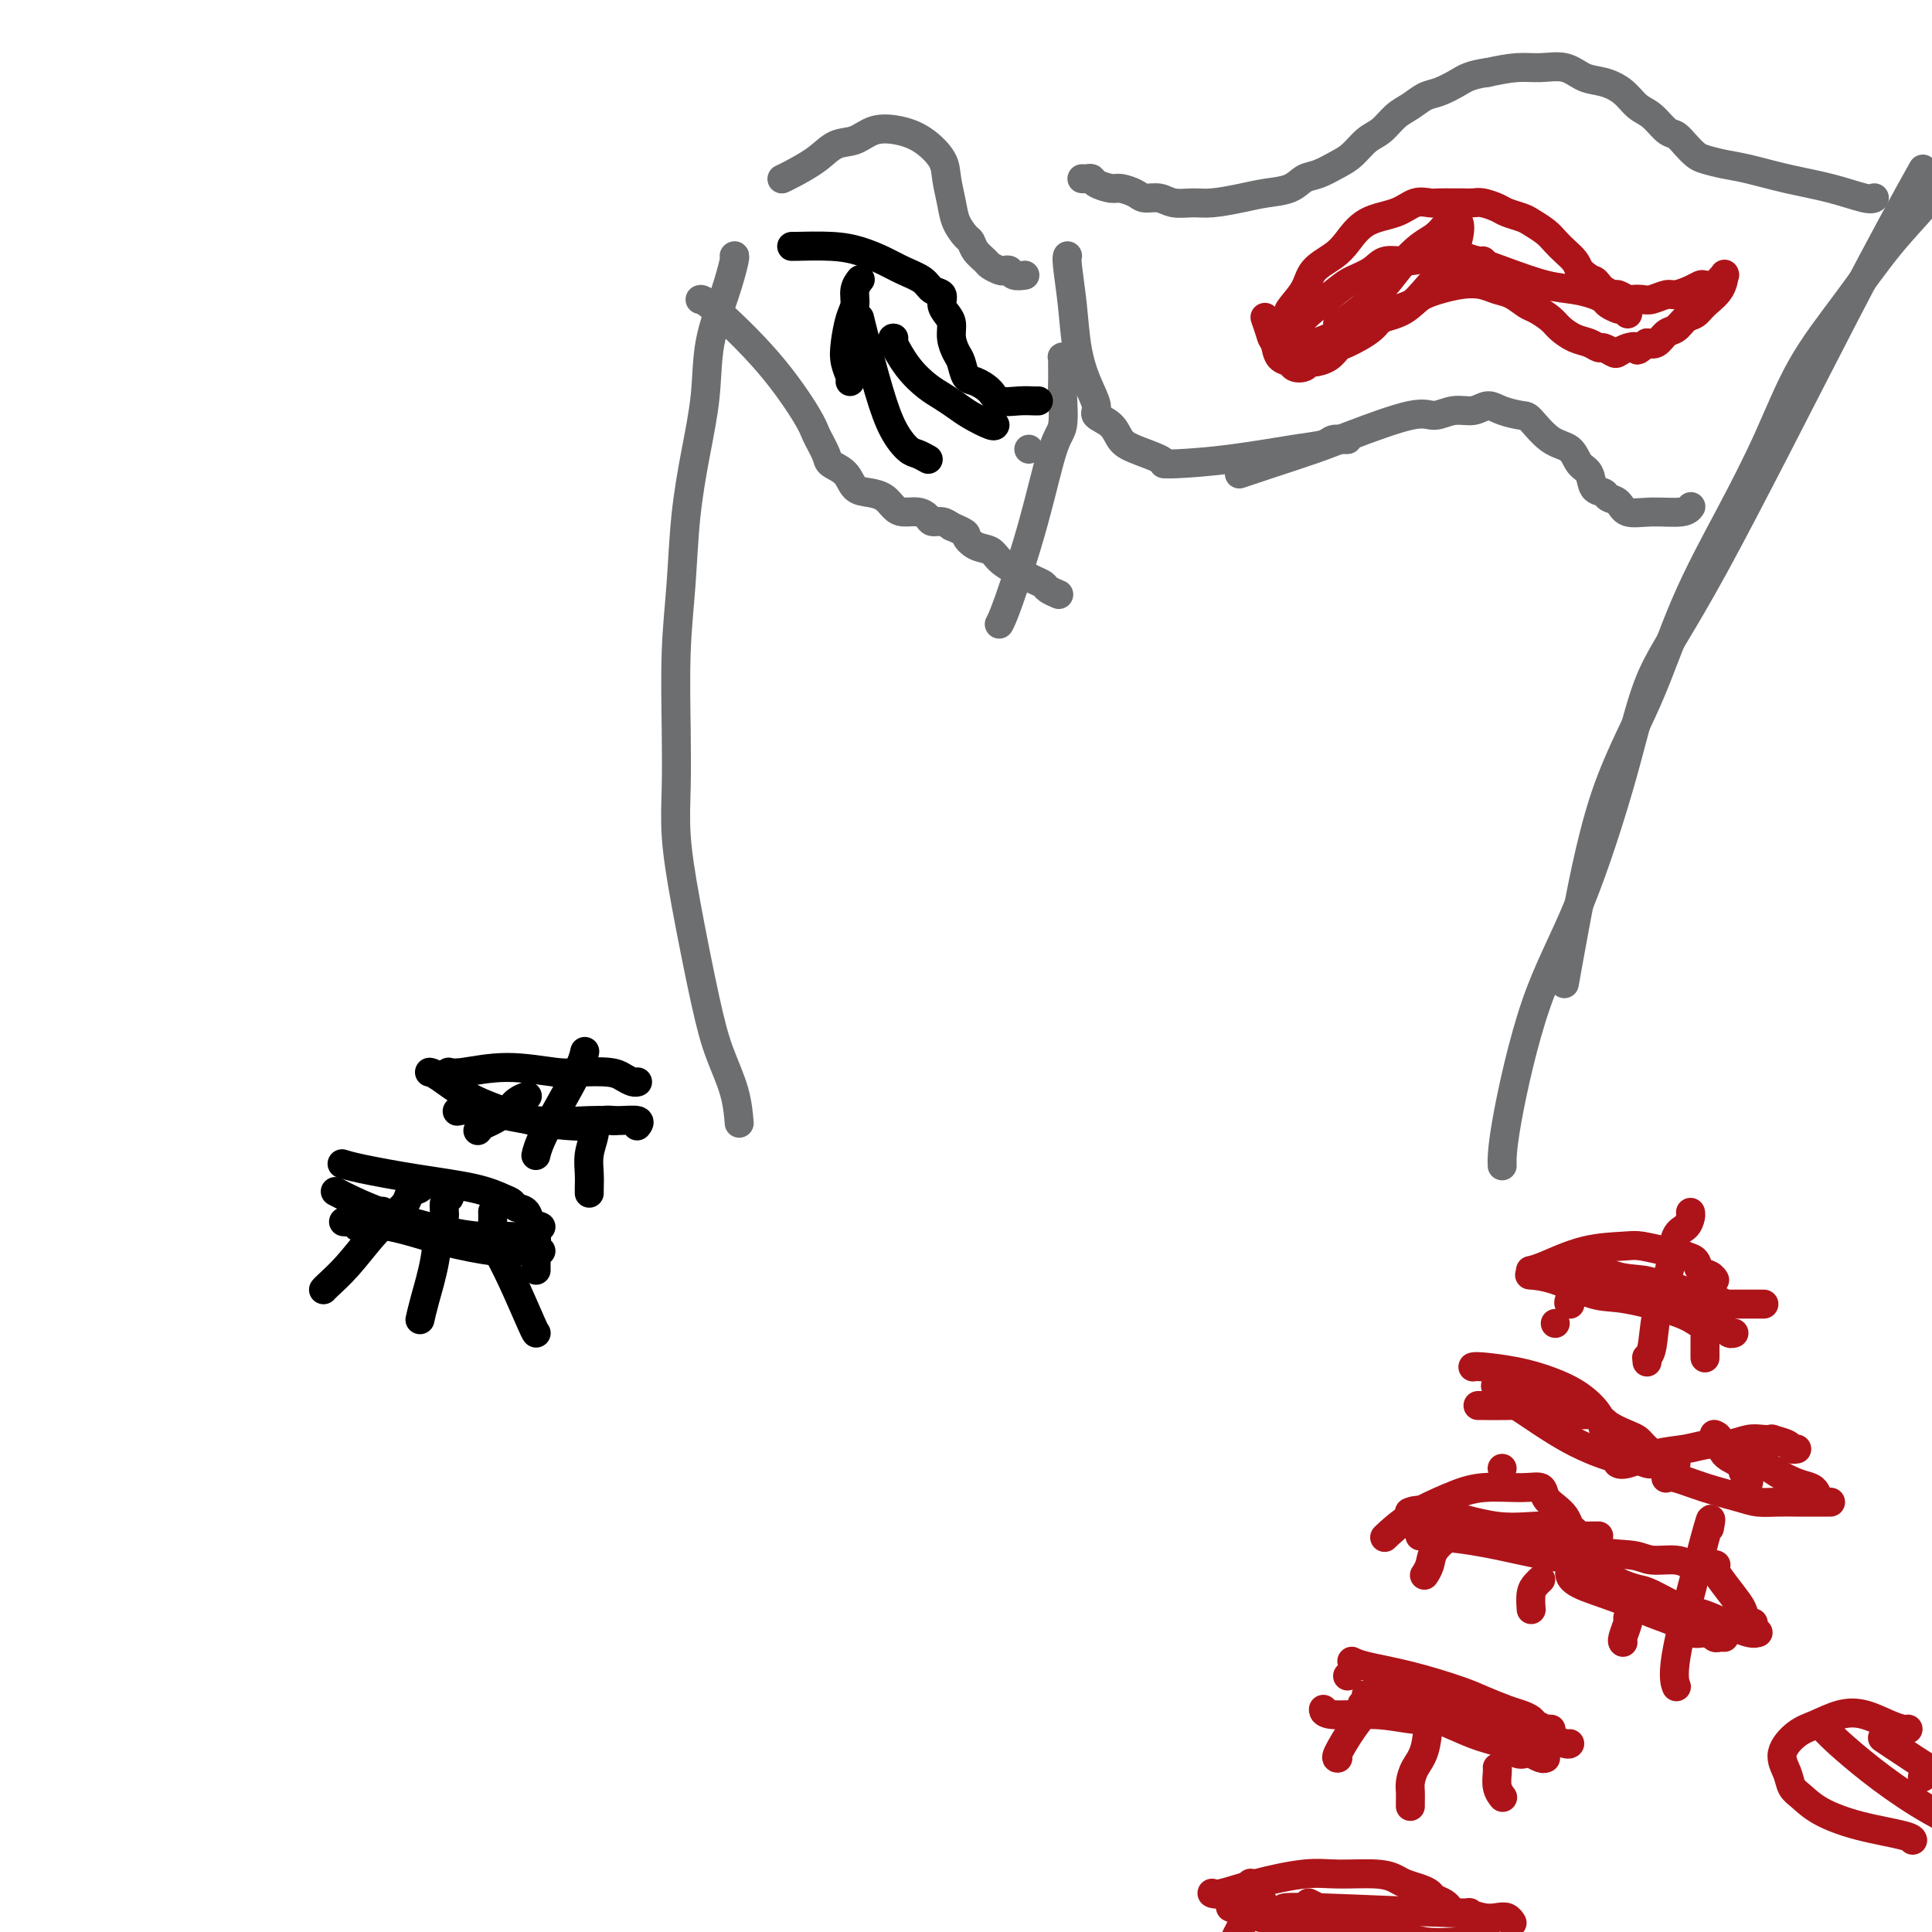 <svg viewBox='0 0 400 400' version='1.1' xmlns='http://www.w3.org/2000/svg' xmlns:xlink='http://www.w3.org/1999/xlink'><g fill='none' stroke='#AD1419' stroke-width='6' stroke-linecap='round' stroke-linejoin='round'><path d='M317,263c0.000,-0.000 0.000,-0.000 0,0c-0.000,0.000 -0.002,0.000 0,0c0.002,-0.000 0.006,-0.001 0,0c-0.006,0.001 -0.021,0.004 0,0c0.021,-0.004 0.078,-0.015 0,0c-0.078,0.015 -0.291,0.055 0,0c0.291,-0.055 1.086,-0.207 3,-1c1.914,-0.793 4.946,-2.227 8,-3c3.054,-0.773 6.130,-0.883 8,-1c1.870,-0.117 2.532,-0.240 4,0c1.468,0.240 3.740,0.842 5,1c1.260,0.158 1.507,-0.127 2,0c0.493,0.127 1.232,0.665 2,1c0.768,0.335 1.565,0.468 2,1c0.435,0.532 0.508,1.462 1,2c0.492,0.538 1.402,0.683 2,1c0.598,0.317 0.885,0.805 1,1c0.115,0.195 0.057,0.098 0,0'/><path d='M317,264c-0.026,-0.002 -0.051,-0.004 0,0c0.051,0.004 0.180,0.013 0,0c-0.180,-0.013 -0.669,-0.047 0,0c0.669,0.047 2.496,0.174 5,1c2.504,0.826 5.687,2.350 8,3c2.313,0.650 3.757,0.427 7,1c3.243,0.573 8.283,1.942 11,3c2.717,1.058 3.109,1.804 4,2c0.891,0.196 2.281,-0.158 3,0c0.719,0.158 0.767,0.827 1,1c0.233,0.173 0.650,-0.149 1,0c0.350,0.149 0.633,0.771 1,1c0.367,0.229 0.819,0.065 1,0c0.181,-0.065 0.090,-0.033 0,0'/><path d='M327,261c0.002,0.006 0.004,0.012 0,0c-0.004,-0.012 -0.014,-0.043 0,0c0.014,0.043 0.050,0.158 0,0c-0.050,-0.158 -0.188,-0.591 1,0c1.188,0.591 3.700,2.205 6,3c2.300,0.795 4.387,0.772 6,1c1.613,0.228 2.751,0.706 4,1c1.249,0.294 2.608,0.405 4,1c1.392,0.595 2.818,1.676 4,2c1.182,0.324 2.121,-0.109 3,0c0.879,0.109 1.698,0.760 2,1c0.302,0.240 0.086,0.069 0,0c-0.086,-0.069 -0.043,-0.034 0,0'/><path d='M357,270c-0.005,0.000 -0.010,0.000 0,0c0.010,0.000 0.034,0.000 0,0c-0.034,0.000 -0.127,0.000 0,0c0.127,0.000 0.472,0.000 1,0c0.528,-0.000 1.238,0.000 2,0c0.762,0.000 1.577,0.000 2,0c0.423,0.000 0.454,0.000 1,0c0.546,0.000 1.609,0.000 2,0c0.391,0.000 0.112,0.000 0,0c-0.112,0.000 -0.056,0.000 0,0'/><path d='M305,283c-0.004,0.001 -0.009,0.003 0,0c0.009,-0.003 0.030,-0.009 0,0c-0.030,0.009 -0.112,0.035 0,0c0.112,-0.035 0.419,-0.130 2,0c1.581,0.130 4.437,0.485 7,1c2.563,0.515 4.834,1.189 7,2c2.166,0.811 4.226,1.760 6,3c1.774,1.240 3.260,2.770 4,4c0.740,1.230 0.734,2.158 1,3c0.266,0.842 0.803,1.597 1,2c0.197,0.403 0.053,0.455 0,1c-0.053,0.545 -0.015,1.584 0,2c0.015,0.416 0.008,0.208 0,0'/><path d='M310,289c-0.014,-0.003 -0.028,-0.007 0,0c0.028,0.007 0.098,0.024 0,0c-0.098,-0.024 -0.365,-0.088 0,0c0.365,0.088 1.362,0.329 4,2c2.638,1.671 6.919,4.774 11,7c4.081,2.226 7.963,3.577 10,4c2.037,0.423 2.230,-0.083 3,0c0.770,0.083 2.118,0.754 3,1c0.882,0.246 1.298,0.066 2,0c0.702,-0.066 1.691,-0.018 2,0c0.309,0.018 -0.061,0.005 0,0c0.061,-0.005 0.555,-0.001 1,0c0.445,0.001 0.841,0.000 1,0c0.159,-0.000 0.079,-0.000 0,0'/><path d='M287,318c-0.026,0.025 -0.052,0.050 0,0c0.052,-0.050 0.184,-0.175 0,0c-0.184,0.175 -0.682,0.650 0,0c0.682,-0.650 2.543,-2.424 5,-4c2.457,-1.576 5.508,-2.952 8,-4c2.492,-1.048 4.425,-1.767 7,-2c2.575,-0.233 5.793,0.020 8,0c2.207,-0.020 3.403,-0.314 4,0c0.597,0.314 0.593,1.236 1,2c0.407,0.764 1.223,1.371 2,2c0.777,0.629 1.515,1.279 2,2c0.485,0.721 0.718,1.513 1,2c0.282,0.487 0.614,0.670 1,1c0.386,0.330 0.824,0.809 1,1c0.176,0.191 0.088,0.096 0,0'/><path d='M294,318c-0.000,0.000 -0.000,0.000 0,0c0.000,-0.000 0.001,-0.001 0,0c-0.001,0.001 -0.004,0.002 0,0c0.004,-0.002 0.013,-0.008 0,0c-0.013,0.008 -0.049,0.030 0,0c0.049,-0.030 0.184,-0.110 2,0c1.816,0.110 5.313,0.412 9,1c3.687,0.588 7.565,1.463 10,2c2.435,0.537 3.426,0.736 5,1c1.574,0.264 3.732,0.593 5,1c1.268,0.407 1.646,0.894 2,1c0.354,0.106 0.682,-0.167 1,0c0.318,0.167 0.624,0.776 1,1c0.376,0.224 0.822,0.064 1,0c0.178,-0.064 0.089,-0.032 0,0'/><path d='M292,313c0.005,-0.002 0.009,-0.004 0,0c-0.009,0.004 -0.033,0.013 0,0c0.033,-0.013 0.122,-0.048 0,0c-0.122,0.048 -0.454,0.178 0,0c0.454,-0.178 1.694,-0.664 5,0c3.306,0.664 8.678,2.479 13,3c4.322,0.521 7.596,-0.253 10,0c2.404,0.253 3.940,1.532 5,2c1.060,0.468 1.643,0.125 2,0c0.357,-0.125 0.487,-0.034 1,0c0.513,0.034 1.407,0.009 2,0c0.593,-0.009 0.884,-0.003 1,0c0.116,0.003 0.058,0.001 0,0'/><path d='M311,304c0.000,0.000 0.000,0.000 0,0c0.000,0.000 0.000,0.000 0,0c0.000,0.000 0.000,0.000 0,0'/><path d='M280,344c-0.001,-0.000 -0.001,-0.001 0,0c0.001,0.001 0.005,0.003 0,0c-0.005,-0.003 -0.019,-0.010 0,0c0.019,0.010 0.070,0.037 0,0c-0.070,-0.037 -0.260,-0.137 0,0c0.260,0.137 0.972,0.513 3,1c2.028,0.487 5.372,1.086 9,2c3.628,0.914 7.539,2.143 10,3c2.461,0.857 3.470,1.343 5,2c1.530,0.657 3.581,1.486 5,2c1.419,0.514 2.208,0.712 3,1c0.792,0.288 1.589,0.666 2,1c0.411,0.334 0.436,0.626 1,1c0.564,0.374 1.667,0.832 2,1c0.333,0.168 -0.103,0.045 0,0c0.103,-0.045 0.744,-0.013 1,0c0.256,0.013 0.128,0.006 0,0'/><path d='M279,347c0.000,0.000 0.000,0.000 0,0c0.000,0.000 0.000,0.000 0,0c0.000,0.000 0.000,0.000 0,0c0.000,0.000 0.000,0.000 0,0'/><path d='M274,354c0.000,0.002 0.000,0.005 0,0c-0.000,-0.005 -0.001,-0.016 0,0c0.001,0.016 0.003,0.061 0,0c-0.003,-0.061 -0.010,-0.227 0,0c0.010,0.227 0.037,0.845 2,1c1.963,0.155 5.863,-0.155 9,0c3.137,0.155 5.512,0.774 8,1c2.488,0.226 5.090,0.061 7,0c1.910,-0.061 3.127,-0.016 4,0c0.873,0.016 1.402,0.003 2,0c0.598,-0.003 1.264,0.003 2,0c0.736,-0.003 1.542,-0.015 2,0c0.458,0.015 0.567,0.056 1,0c0.433,-0.056 1.188,-0.211 2,0c0.812,0.211 1.680,0.788 2,1c0.320,0.212 0.091,0.061 0,0c-0.091,-0.061 -0.046,-0.030 0,0'/><path d='M285,346c0.018,0.033 0.036,0.067 0,0c-0.036,-0.067 -0.125,-0.233 0,0c0.125,0.233 0.465,0.865 3,2c2.535,1.135 7.265,2.772 11,4c3.735,1.228 6.475,2.046 9,3c2.525,0.954 4.834,2.046 7,3c2.166,0.954 4.188,1.772 5,2c0.812,0.228 0.414,-0.135 1,0c0.586,0.135 2.158,0.767 3,1c0.842,0.233 0.955,0.067 1,0c0.045,-0.067 0.023,-0.033 0,0'/><path d='M283,351c0.037,0.052 0.073,0.105 0,0c-0.073,-0.105 -0.256,-0.366 0,0c0.256,0.366 0.950,1.359 3,2c2.050,0.641 5.456,0.928 9,2c3.544,1.072 7.225,2.927 10,4c2.775,1.073 4.645,1.363 6,2c1.355,0.637 2.195,1.621 3,2c0.805,0.379 1.575,0.154 2,0c0.425,-0.154 0.506,-0.237 1,0c0.494,0.237 1.402,0.795 2,1c0.598,0.205 0.885,0.059 1,0c0.115,-0.059 0.057,-0.029 0,0'/><path d='M251,392c-0.000,-0.000 -0.001,-0.000 0,0c0.001,0.000 0.003,0.002 0,0c-0.003,-0.002 -0.011,-0.006 0,0c0.011,0.006 0.042,0.022 0,0c-0.042,-0.022 -0.157,-0.083 0,0c0.157,0.083 0.587,0.309 2,0c1.413,-0.309 3.811,-1.151 7,-2c3.189,-0.849 7.171,-1.703 10,-2c2.829,-0.297 4.505,-0.038 7,0c2.495,0.038 5.810,-0.144 8,0c2.190,0.144 3.254,0.616 4,1c0.746,0.384 1.173,0.680 2,1c0.827,0.320 2.054,0.664 3,1c0.946,0.336 1.613,0.664 2,1c0.387,0.336 0.496,0.678 1,1c0.504,0.322 1.403,0.622 2,1c0.597,0.378 0.891,0.832 1,1c0.109,0.168 0.031,0.048 0,0c-0.031,-0.048 -0.016,-0.024 0,0'/><path d='M255,395c-0.001,-0.001 -0.003,-0.001 0,0c0.003,0.001 0.010,0.005 0,0c-0.010,-0.005 -0.038,-0.017 0,0c0.038,0.017 0.143,0.065 0,0c-0.143,-0.065 -0.534,-0.242 0,0c0.534,0.242 1.992,0.905 6,2c4.008,1.095 10.567,2.623 16,4c5.433,1.377 9.740,2.604 12,3c2.260,0.396 2.472,-0.037 4,0c1.528,0.037 4.371,0.546 7,1c2.629,0.454 5.045,0.854 8,1c2.955,0.146 6.449,0.039 8,0c1.551,-0.039 1.157,-0.011 1,0c-0.157,0.011 -0.079,0.006 0,0'/><path d='M306,291c0.000,0.000 0.000,0.000 0,0c-0.000,-0.000 -0.000,-0.000 0,0c0.000,0.000 0.001,0.000 0,0c-0.001,-0.000 -0.002,-0.001 0,0c0.002,0.001 0.009,0.003 0,0c-0.009,-0.003 -0.034,-0.011 1,0c1.034,0.011 3.127,0.040 5,0c1.873,-0.040 3.525,-0.149 5,0c1.475,0.149 2.773,0.554 4,1c1.227,0.446 2.384,0.931 4,1c1.616,0.069 3.690,-0.280 5,0c1.310,0.280 1.856,1.188 3,2c1.144,0.812 2.885,1.528 4,2c1.115,0.472 1.605,0.701 2,1c0.395,0.299 0.694,0.669 1,1c0.306,0.331 0.618,0.625 1,1c0.382,0.375 0.834,0.832 1,1c0.166,0.168 0.048,0.048 0,0c-0.048,-0.048 -0.024,-0.024 0,0'/><path d='M310,287c-0.341,-0.059 -0.683,-0.117 0,0c0.683,0.117 2.390,0.410 4,1c1.610,0.590 3.122,1.478 5,2c1.878,0.522 4.121,0.679 6,1c1.879,0.321 3.394,0.806 4,1c0.606,0.194 0.303,0.097 0,0'/><path d='M335,303c0.002,0.001 0.003,0.002 0,0c-0.003,-0.002 -0.011,-0.007 0,0c0.011,0.007 0.042,0.027 0,0c-0.042,-0.027 -0.157,-0.102 0,0c0.157,0.102 0.586,0.382 2,0c1.414,-0.382 3.813,-1.427 6,-2c2.187,-0.573 4.160,-0.675 6,-1c1.840,-0.325 3.545,-0.871 5,-1c1.455,-0.129 2.660,0.161 4,0c1.340,-0.161 2.814,-0.772 4,-1c1.186,-0.228 2.082,-0.071 3,0c0.918,0.071 1.857,0.058 2,0c0.143,-0.058 -0.512,-0.159 0,0c0.512,0.159 2.189,0.579 3,1c0.811,0.421 0.757,0.844 1,1c0.243,0.156 0.784,0.045 1,0c0.216,-0.045 0.108,-0.022 0,0'/><path d='M355,297c-0.008,-0.002 -0.015,-0.005 0,0c0.015,0.005 0.053,0.017 0,0c-0.053,-0.017 -0.197,-0.064 0,0c0.197,0.064 0.736,0.241 1,1c0.264,0.759 0.253,2.102 1,3c0.747,0.898 2.253,1.351 3,2c0.747,0.649 0.736,1.494 1,2c0.264,0.506 0.802,0.675 1,1c0.198,0.325 0.057,0.807 0,1c-0.057,0.193 -0.028,0.096 0,0'/><path d='M345,306c-0.007,0.003 -0.014,0.007 0,0c0.014,-0.007 0.047,-0.023 0,0c-0.047,0.023 -0.176,0.087 0,0c0.176,-0.087 0.658,-0.325 2,0c1.342,0.325 3.545,1.211 6,2c2.455,0.789 5.162,1.479 7,2c1.838,0.521 2.807,0.872 4,1c1.193,0.128 2.611,0.034 4,0c1.389,-0.034 2.750,-0.009 4,0c1.250,0.009 2.390,0.002 3,0c0.610,-0.002 0.689,-0.001 1,0c0.311,0.001 0.854,0.000 1,0c0.146,-0.000 -0.105,-0.000 0,0c0.105,0.000 0.567,0.000 1,0c0.433,-0.000 0.838,-0.000 1,0c0.162,0.000 0.081,0.000 0,0'/><path d='M360,301c0.000,-0.001 0.000,-0.002 0,0c-0.000,0.002 -0.001,0.007 0,0c0.001,-0.007 0.005,-0.024 0,0c-0.005,0.024 -0.017,0.090 0,0c0.017,-0.090 0.064,-0.337 1,0c0.936,0.337 2.762,1.257 4,2c1.238,0.743 1.887,1.310 3,2c1.113,0.690 2.690,1.505 4,2c1.310,0.495 2.353,0.672 3,1c0.647,0.328 0.899,0.808 1,1c0.101,0.192 0.050,0.096 0,0'/><path d='M320,318c-0.003,0.006 -0.006,0.012 0,0c0.006,-0.012 0.021,-0.043 0,0c-0.021,0.043 -0.079,0.159 0,0c0.079,-0.159 0.296,-0.594 2,0c1.704,0.594 4.894,2.215 8,3c3.106,0.785 6.129,0.732 8,1c1.871,0.268 2.590,0.856 4,1c1.410,0.144 3.513,-0.158 5,0c1.487,0.158 2.360,0.774 3,1c0.640,0.226 1.048,0.060 2,0c0.952,-0.060 2.449,-0.016 3,0c0.551,0.016 0.158,0.005 0,0c-0.158,-0.005 -0.079,-0.002 0,0'/><path d='M355,324c0.003,-0.004 0.005,-0.007 0,0c-0.005,0.007 -0.019,0.026 0,0c0.019,-0.026 0.071,-0.096 0,0c-0.071,0.096 -0.265,0.359 0,1c0.265,0.641 0.989,1.660 2,3c1.011,1.340 2.310,3.000 3,4c0.690,1.000 0.773,1.340 1,2c0.227,0.660 0.600,1.639 1,2c0.400,0.361 0.829,0.103 1,0c0.171,-0.103 0.086,-0.052 0,0'/><path d='M325,326c0.008,0.042 0.017,0.084 0,0c-0.017,-0.084 -0.058,-0.294 0,0c0.058,0.294 0.216,1.091 2,2c1.784,0.909 5.192,1.928 8,3c2.808,1.072 5.014,2.195 7,3c1.986,0.805 3.750,1.291 5,2c1.250,0.709 1.984,1.640 3,2c1.016,0.360 2.314,0.149 3,0c0.686,-0.149 0.758,-0.236 1,0c0.242,0.236 0.652,0.795 1,1c0.348,0.205 0.632,0.055 1,0c0.368,-0.055 0.819,-0.016 1,0c0.181,0.016 0.090,0.008 0,0'/><path d='M334,327c0.040,0.023 0.080,0.045 0,0c-0.080,-0.045 -0.279,-0.159 0,0c0.279,0.159 1.035,0.591 2,1c0.965,0.409 2.140,0.795 3,1c0.860,0.205 1.406,0.231 3,1c1.594,0.769 4.235,2.283 6,3c1.765,0.717 2.655,0.637 4,1c1.345,0.363 3.144,1.170 5,2c1.856,0.830 3.769,1.685 5,2c1.231,0.315 1.780,0.090 2,0c0.220,-0.090 0.110,-0.045 0,0'/><path d='M295,326c-0.007,0.011 -0.015,0.022 0,0c0.015,-0.022 0.052,-0.078 0,0c-0.052,0.078 -0.192,0.290 0,0c0.192,-0.290 0.717,-1.083 1,-2c0.283,-0.917 0.323,-1.957 1,-3c0.677,-1.043 1.990,-2.088 3,-3c1.010,-0.912 1.717,-1.689 2,-2c0.283,-0.311 0.141,-0.155 0,0'/><path d='M317,333c-0.000,-0.006 -0.001,-0.011 0,0c0.001,0.011 0.003,0.039 0,0c-0.003,-0.039 -0.011,-0.144 0,0c0.011,0.144 0.042,0.536 0,0c-0.042,-0.536 -0.155,-1.999 0,-3c0.155,-1.001 0.580,-1.539 1,-2c0.420,-0.461 0.834,-0.846 1,-1c0.166,-0.154 0.083,-0.077 0,0'/><path d='M336,340c-0.001,-0.001 -0.001,-0.001 0,0c0.001,0.001 0.004,0.004 0,0c-0.004,-0.004 -0.015,-0.015 0,0c0.015,0.015 0.057,0.057 0,0c-0.057,-0.057 -0.211,-0.211 0,-1c0.211,-0.789 0.788,-2.212 1,-3c0.212,-0.788 0.061,-0.939 0,-1c-0.061,-0.061 -0.030,-0.030 0,0'/><path d='M347,349c0.007,0.018 0.014,0.037 0,0c-0.014,-0.037 -0.049,-0.128 0,0c0.049,0.128 0.181,0.476 0,0c-0.181,-0.476 -0.676,-1.777 0,-6c0.676,-4.223 2.521,-11.369 4,-17c1.479,-5.631 2.590,-9.747 3,-11c0.410,-1.253 0.117,0.356 0,1c-0.117,0.644 -0.059,0.322 0,0'/><path d='M322,274c0.000,0.000 0.000,0.000 0,0c0.000,0.000 0.000,0.000 0,0c0.000,0.000 0.000,0.000 0,0'/><path d='M341,282c0.000,0.000 0.000,0.000 0,0c0.000,0.000 0.000,0.000 0,0c0.000,0.000 0.000,0.000 0,0c-0.000,0.000 0.000,0.000 0,0'/><path d='M353,281c0.000,-0.003 0.000,-0.006 0,0c0.000,0.006 0.000,0.022 0,0c0.000,-0.022 0.000,-0.083 0,0c0.000,0.083 0.000,0.311 0,0c0.000,-0.311 0.000,-1.161 0,-2c0.000,-0.839 0.000,-1.668 0,-2c0.000,-0.332 0.000,-0.166 0,0'/><path d='M341,281c0.002,-0.001 0.004,-0.002 0,0c-0.004,0.002 -0.013,0.009 0,0c0.013,-0.009 0.049,-0.032 0,0c-0.049,0.032 -0.182,0.121 0,0c0.182,-0.121 0.678,-0.452 1,-2c0.322,-1.548 0.471,-4.312 1,-7c0.529,-2.688 1.438,-5.301 2,-7c0.562,-1.699 0.778,-2.483 1,-4c0.222,-1.517 0.452,-3.766 1,-5c0.548,-1.234 1.415,-1.455 2,-2c0.585,-0.545 0.888,-1.416 1,-2c0.112,-0.584 0.032,-0.881 0,-1c-0.032,-0.119 -0.016,-0.059 0,0'/><path d='M325,270c0.004,0.002 0.009,0.003 0,0c-0.009,-0.003 -0.030,-0.011 0,0c0.030,0.011 0.113,0.042 0,0c-0.113,-0.042 -0.422,-0.156 0,-1c0.422,-0.844 1.575,-2.420 2,-3c0.425,-0.580 0.121,-0.166 0,0c-0.121,0.166 -0.061,0.083 0,0'/><path d='M282,353c0.001,0.003 0.001,0.007 0,0c-0.001,-0.007 -0.005,-0.023 0,0c0.005,0.023 0.018,0.087 0,0c-0.018,-0.087 -0.068,-0.325 0,0c0.068,0.325 0.253,1.211 0,2c-0.253,0.789 -0.944,1.479 -2,3c-1.056,1.521 -2.477,3.871 -3,5c-0.523,1.129 -0.150,1.037 0,1c0.150,-0.037 0.075,-0.018 0,0'/><path d='M297,355c0.007,0.003 0.014,0.006 0,0c-0.014,-0.006 -0.049,-0.021 0,0c0.049,0.021 0.181,0.078 0,0c-0.181,-0.078 -0.675,-0.292 -1,1c-0.325,1.292 -0.479,4.090 -1,6c-0.521,1.910 -1.407,2.932 -2,4c-0.593,1.068 -0.891,2.181 -1,3c-0.109,0.819 -0.029,1.343 0,2c0.029,0.657 0.008,1.446 0,2c-0.008,0.554 -0.002,0.873 0,1c0.002,0.127 0.001,0.064 0,0'/><path d='M310,366c0.002,0.010 0.004,0.021 0,0c-0.004,-0.021 -0.015,-0.072 0,0c0.015,0.072 0.056,0.267 0,1c-0.056,0.733 -0.207,2.005 0,3c0.207,0.995 0.774,1.713 1,2c0.226,0.287 0.113,0.144 0,0'/><path d='M259,390c0.002,0.002 0.004,0.005 0,0c-0.004,-0.005 -0.014,-0.017 0,0c0.014,0.017 0.051,0.063 0,0c-0.051,-0.063 -0.190,-0.233 0,0c0.190,0.233 0.707,0.870 2,3c1.293,2.130 3.360,5.751 6,9c2.640,3.249 5.853,6.124 8,8c2.147,1.876 3.227,2.751 4,3c0.773,0.249 1.240,-0.129 2,0c0.760,0.129 1.812,0.767 3,1c1.188,0.233 2.512,0.063 3,0c0.488,-0.063 0.139,-0.018 0,0c-0.139,0.018 -0.070,0.009 0,0'/><path d='M271,394c0.001,0.001 0.003,0.001 0,0c-0.003,-0.001 -0.009,-0.005 0,0c0.009,0.005 0.034,0.017 0,0c-0.034,-0.017 -0.126,-0.064 0,0c0.126,0.064 0.471,0.238 2,1c1.529,0.762 4.244,2.113 7,3c2.756,0.887 5.555,1.309 8,2c2.445,0.691 4.536,1.649 7,2c2.464,0.351 5.300,0.094 7,0c1.700,-0.094 2.266,-0.025 3,0c0.734,0.025 1.638,0.007 2,0c0.362,-0.007 0.181,-0.004 0,0'/><path d='M266,395c-0.144,0.032 -0.289,0.065 0,0c0.289,-0.065 1.011,-0.227 8,0c6.989,0.227 20.243,0.845 26,1c5.757,0.155 4.015,-0.151 4,0c-0.015,0.151 1.695,0.759 3,1c1.305,0.241 2.206,0.116 3,0c0.794,-0.116 1.483,-0.224 2,0c0.517,0.224 0.862,0.778 1,1c0.138,0.222 0.069,0.111 0,0'/><path d='M260,392c0.001,-0.012 0.002,-0.024 0,0c-0.002,0.024 -0.008,0.084 0,0c0.008,-0.084 0.031,-0.314 0,0c-0.031,0.314 -0.116,1.170 -1,3c-0.884,1.830 -2.566,4.632 -4,8c-1.434,3.368 -2.619,7.302 -3,10c-0.381,2.698 0.042,4.159 0,6c-0.042,1.841 -0.547,4.060 -1,5c-0.453,0.940 -0.853,0.599 -1,1c-0.147,0.401 -0.042,1.543 0,2c0.042,0.457 0.021,0.228 0,0'/><path d='M279,404c0.001,0.022 0.002,0.043 0,0c-0.002,-0.043 -0.007,-0.152 0,0c0.007,0.152 0.027,0.563 0,0c-0.027,-0.563 -0.102,-2.102 0,0c0.102,2.102 0.381,7.845 1,13c0.619,5.155 1.578,9.722 3,14c1.422,4.278 3.306,8.267 4,10c0.694,1.733 0.198,1.209 0,1c-0.198,-0.209 -0.099,-0.105 0,0'/><path d='M398,368c0.000,0.000 0.000,0.000 0,0c0.000,0.000 0.000,0.000 0,0c-0.000,0.000 0.000,0.000 0,0c0.000,0.000 0.000,0.000 0,0c0.000,0.000 0.000,0.000 0,0c0.000,0.000 0.000,0.000 0,0'/><path d='M395,358c0.004,-0.001 0.008,-0.002 0,0c-0.008,0.002 -0.027,0.008 0,0c0.027,-0.008 0.102,-0.028 0,0c-0.102,0.028 -0.379,0.105 -1,0c-0.621,-0.105 -1.586,-0.392 -3,-1c-1.414,-0.608 -3.277,-1.538 -5,-2c-1.723,-0.462 -3.306,-0.455 -5,0c-1.694,0.455 -3.499,1.357 -5,2c-1.501,0.643 -2.698,1.025 -4,2c-1.302,0.975 -2.707,2.543 -3,4c-0.293,1.457 0.528,2.803 1,4c0.472,1.197 0.596,2.247 1,3c0.404,0.753 1.089,1.211 2,2c0.911,0.789 2.048,1.910 4,3c1.952,1.090 4.719,2.148 8,3c3.281,0.852 7.076,1.499 9,2c1.924,0.501 1.978,0.858 2,1c0.022,0.142 0.011,0.071 0,0'/><path d='M377,357c-0.171,-0.238 -0.342,-0.477 0,0c0.342,0.477 1.197,1.669 5,5c3.803,3.331 10.556,8.800 18,13c7.444,4.200 15.581,7.131 22,9c6.419,1.869 11.120,2.677 13,3c1.880,0.323 0.940,0.162 0,0'/><path d='M390,360c0.006,0.004 0.011,0.008 0,0c-0.011,-0.008 -0.040,-0.027 0,0c0.040,0.027 0.148,0.102 0,0c-0.148,-0.102 -0.551,-0.381 0,0c0.551,0.381 2.055,1.422 6,4c3.945,2.578 10.331,6.694 14,9c3.669,2.306 4.620,2.802 5,3c0.380,0.198 0.190,0.099 0,0'/></g>
<g fill='none' stroke='#6D6E70' stroke-width='6' stroke-linecap='round' stroke-linejoin='round'><path d='M311,241c-0.003,-0.111 -0.007,-0.221 0,0c0.007,0.221 0.024,0.774 0,0c-0.024,-0.774 -0.089,-2.876 1,-9c1.089,-6.124 3.333,-16.270 6,-24c2.667,-7.730 5.757,-13.044 9,-21c3.243,-7.956 6.640,-18.555 9,-27c2.360,-8.445 3.685,-14.735 6,-20c2.315,-5.265 5.621,-9.504 13,-23c7.379,-13.496 18.833,-36.249 27,-52c8.167,-15.751 13.048,-24.500 15,-28c1.952,-3.500 0.976,-1.750 0,0'/><path d='M324,203c-0.104,0.592 -0.209,1.185 0,0c0.209,-1.185 0.731,-4.147 2,-11c1.269,-6.853 3.286,-17.596 6,-26c2.714,-8.404 6.126,-14.469 9,-21c2.874,-6.531 5.210,-13.529 8,-20c2.790,-6.471 6.036,-12.416 9,-18c2.964,-5.584 5.648,-10.808 8,-16c2.352,-5.192 4.371,-10.351 7,-15c2.629,-4.649 5.867,-8.787 9,-13c3.133,-4.213 6.159,-8.500 9,-12c2.841,-3.500 5.496,-6.211 7,-8c1.504,-1.789 1.858,-2.654 2,-3c0.142,-0.346 0.071,-0.173 0,0'/><path d='M388,41c-0.001,0.001 -0.003,0.002 0,0c0.003,-0.002 0.010,-0.007 0,0c-0.010,0.007 -0.036,0.024 0,0c0.036,-0.024 0.135,-0.090 0,0c-0.135,0.090 -0.503,0.337 -2,0c-1.497,-0.337 -4.124,-1.256 -7,-2c-2.876,-0.744 -6.002,-1.312 -9,-2c-2.998,-0.688 -5.867,-1.496 -8,-2c-2.133,-0.504 -3.530,-0.702 -5,-1c-1.470,-0.298 -3.012,-0.694 -4,-1c-0.988,-0.306 -1.422,-0.523 -2,-1c-0.578,-0.477 -1.299,-1.215 -2,-2c-0.701,-0.785 -1.383,-1.617 -2,-2c-0.617,-0.383 -1.168,-0.316 -2,-1c-0.832,-0.684 -1.944,-2.118 -3,-3c-1.056,-0.882 -2.056,-1.211 -3,-2c-0.944,-0.789 -1.834,-2.040 -3,-3c-1.166,-0.960 -2.610,-1.631 -4,-2c-1.390,-0.369 -2.726,-0.436 -4,-1c-1.274,-0.564 -2.486,-1.625 -4,-2c-1.514,-0.375 -3.331,-0.062 -5,0c-1.669,0.062 -3.191,-0.125 -5,0c-1.809,0.125 -3.904,0.563 -6,1'/><path d='M308,15c-3.630,0.495 -4.705,1.234 -6,2c-1.295,0.766 -2.811,1.560 -4,2c-1.189,0.440 -2.051,0.525 -3,1c-0.949,0.475 -1.987,1.338 -3,2c-1.013,0.662 -2.003,1.121 -3,2c-0.997,0.879 -2.003,2.176 -3,3c-0.997,0.824 -1.986,1.175 -3,2c-1.014,0.825 -2.055,2.123 -3,3c-0.945,0.877 -1.795,1.334 -3,2c-1.205,0.666 -2.763,1.540 -4,2c-1.237,0.460 -2.151,0.505 -3,1c-0.849,0.495 -1.633,1.439 -3,2c-1.367,0.561 -3.318,0.740 -5,1c-1.682,0.260 -3.097,0.602 -5,1c-1.903,0.398 -4.296,0.854 -6,1c-1.704,0.146 -2.721,-0.016 -4,0c-1.279,0.016 -2.822,0.211 -4,0c-1.178,-0.211 -1.991,-0.826 -3,-1c-1.009,-0.174 -2.214,0.094 -3,0c-0.786,-0.094 -1.152,-0.551 -2,-1c-0.848,-0.449 -2.177,-0.891 -3,-1c-0.823,-0.109 -1.138,0.114 -2,0c-0.862,-0.114 -2.270,-0.567 -3,-1c-0.730,-0.433 -0.783,-0.848 -1,-1c-0.217,-0.152 -0.597,-0.041 -1,0c-0.403,0.041 -0.829,0.012 -1,0c-0.171,-0.012 -0.085,-0.006 0,0'/><path d='M221,53c-0.007,0.012 -0.014,0.024 0,0c0.014,-0.024 0.047,-0.083 0,0c-0.047,0.083 -0.176,0.309 0,2c0.176,1.691 0.657,4.848 1,8c0.343,3.152 0.546,6.300 1,9c0.454,2.700 1.157,4.954 2,7c0.843,2.046 1.826,3.885 2,5c0.174,1.115 -0.461,1.507 0,2c0.461,0.493 2.018,1.089 3,2c0.982,0.911 1.387,2.139 2,3c0.613,0.861 1.432,1.354 3,2c1.568,0.646 3.884,1.443 5,2c1.116,0.557 1.033,0.873 1,1c-0.033,0.127 -0.017,0.063 0,0'/><path d='M241,96c-0.007,-0.001 -0.014,-0.002 0,0c0.014,0.002 0.050,0.008 0,0c-0.050,-0.008 -0.186,-0.029 0,0c0.186,0.029 0.693,0.109 3,0c2.307,-0.109 6.415,-0.407 11,-1c4.585,-0.593 9.649,-1.479 13,-2c3.351,-0.521 4.989,-0.675 6,-1c1.011,-0.325 1.395,-0.819 2,-1c0.605,-0.181 1.432,-0.049 2,0c0.568,0.049 0.877,0.014 1,0c0.123,-0.014 0.062,-0.007 0,0'/><path d='M257,98c0.120,-0.040 0.240,-0.081 0,0c-0.240,0.081 -0.840,0.283 0,0c0.840,-0.283 3.119,-1.052 6,-2c2.881,-0.948 6.363,-2.076 9,-3c2.637,-0.924 4.428,-1.644 8,-3c3.572,-1.356 8.924,-3.349 12,-4c3.076,-0.651 3.875,0.038 5,0c1.125,-0.038 2.574,-0.805 4,-1c1.426,-0.195 2.828,0.183 4,0c1.172,-0.183 2.115,-0.925 3,-1c0.885,-0.075 1.711,0.517 3,1c1.289,0.483 3.041,0.857 4,1c0.959,0.143 1.126,0.053 2,1c0.874,0.947 2.457,2.930 4,4c1.543,1.070 3.047,1.228 4,2c0.953,0.772 1.353,2.158 2,3c0.647,0.842 1.539,1.142 2,2c0.461,0.858 0.492,2.276 1,3c0.508,0.724 1.494,0.754 2,1c0.506,0.246 0.531,0.708 1,1c0.469,0.292 1.383,0.414 2,1c0.617,0.586 0.936,1.635 2,2c1.064,0.365 2.873,0.046 5,0c2.127,-0.046 4.573,0.180 6,0c1.427,-0.180 1.836,-0.766 2,-1c0.164,-0.234 0.082,-0.117 0,0'/></g>
<g fill='none' stroke='#AD1419' stroke-width='6' stroke-linecap='round' stroke-linejoin='round'><path d='M267,65c0.082,0.019 0.164,0.038 0,0c-0.164,-0.038 -0.575,-0.133 0,-1c0.575,-0.867 2.136,-2.505 3,-4c0.864,-1.495 1.032,-2.847 2,-4c0.968,-1.153 2.737,-2.106 4,-3c1.263,-0.894 2.019,-1.728 3,-3c0.981,-1.272 2.187,-2.982 4,-4c1.813,-1.018 4.233,-1.345 6,-2c1.767,-0.655 2.882,-1.640 4,-2c1.118,-0.360 2.239,-0.096 3,0c0.761,0.096 1.161,0.025 2,0c0.839,-0.025 2.116,-0.004 3,0c0.884,0.004 1.377,-0.010 2,0c0.623,0.010 1.378,0.044 2,0c0.622,-0.044 1.110,-0.167 2,0c0.890,0.167 2.182,0.625 3,1c0.818,0.375 1.164,0.667 2,1c0.836,0.333 2.163,0.708 3,1c0.837,0.292 1.184,0.501 2,1c0.816,0.499 2.103,1.288 3,2c0.897,0.712 1.405,1.345 2,2c0.595,0.655 1.275,1.330 2,2c0.725,0.670 1.493,1.334 2,2c0.507,0.666 0.754,1.333 1,2'/><path d='M327,56c2.483,2.106 2.692,1.870 3,2c0.308,0.130 0.717,0.627 1,1c0.283,0.373 0.442,0.622 1,1c0.558,0.378 1.515,0.886 2,1c0.485,0.114 0.499,-0.164 1,0c0.501,0.164 1.489,0.772 2,1c0.511,0.228 0.545,0.076 1,0c0.455,-0.076 1.333,-0.076 2,0c0.667,0.076 1.124,0.227 2,0c0.876,-0.227 2.170,-0.831 3,-1c0.830,-0.169 1.196,0.099 2,0c0.804,-0.099 2.046,-0.565 3,-1c0.954,-0.435 1.618,-0.838 2,-1c0.382,-0.162 0.481,-0.082 1,0c0.519,0.082 1.460,0.166 2,0c0.540,-0.166 0.681,-0.583 1,-1c0.319,-0.417 0.816,-0.835 1,-1c0.184,-0.165 0.054,-0.077 0,0c-0.054,0.077 -0.031,0.143 0,0c0.031,-0.143 0.069,-0.495 0,0c-0.069,0.495 -0.245,1.839 -1,3c-0.755,1.161 -2.089,2.141 -3,3c-0.911,0.859 -1.399,1.596 -2,2c-0.601,0.404 -1.316,0.473 -2,1c-0.684,0.527 -1.338,1.512 -2,2c-0.662,0.488 -1.332,0.477 -2,1c-0.668,0.523 -1.334,1.578 -2,2c-0.666,0.422 -1.333,0.211 -2,0'/><path d='M341,71c-2.682,2.253 -1.888,1.384 -2,1c-0.112,-0.384 -1.128,-0.284 -2,0c-0.872,0.284 -1.598,0.752 -2,1c-0.402,0.248 -0.481,0.274 -1,0c-0.519,-0.274 -1.480,-0.850 -2,-1c-0.520,-0.150 -0.599,0.126 -1,0c-0.401,-0.126 -1.122,-0.654 -2,-1c-0.878,-0.346 -1.911,-0.511 -3,-1c-1.089,-0.489 -2.234,-1.301 -3,-2c-0.766,-0.699 -1.153,-1.286 -2,-2c-0.847,-0.714 -2.154,-1.554 -3,-2c-0.846,-0.446 -1.230,-0.499 -2,-1c-0.770,-0.501 -1.926,-1.449 -3,-2c-1.074,-0.551 -2.066,-0.706 -3,-1c-0.934,-0.294 -1.808,-0.729 -3,-1c-1.192,-0.271 -2.700,-0.380 -5,0c-2.300,0.380 -5.390,1.247 -7,2c-1.610,0.753 -1.740,1.391 -3,2c-1.260,0.609 -3.649,1.189 -5,2c-1.351,0.811 -1.665,1.853 -3,3c-1.335,1.147 -3.692,2.397 -5,3c-1.308,0.603 -1.568,0.557 -2,1c-0.432,0.443 -1.037,1.373 -2,2c-0.963,0.627 -2.284,0.949 -3,1c-0.716,0.051 -0.825,-0.170 -1,0c-0.175,0.170 -0.414,0.731 -1,1c-0.586,0.269 -1.518,0.247 -2,0c-0.482,-0.247 -0.514,-0.720 -1,-1c-0.486,-0.280 -1.424,-0.366 -2,-1c-0.576,-0.634 -0.788,-1.817 -1,-3'/><path d='M264,71c-0.785,-1.045 -0.746,-1.156 -1,-2c-0.254,-0.844 -0.799,-2.419 -1,-3c-0.201,-0.581 -0.057,-0.166 0,0c0.057,0.166 0.029,0.083 0,0'/><path d='M277,67c0.001,-0.000 0.003,-0.000 0,0c-0.003,0.000 -0.010,0.000 0,0c0.010,-0.000 0.039,-0.001 0,0c-0.039,0.001 -0.145,0.005 0,0c0.145,-0.005 0.542,-0.017 2,-1c1.458,-0.983 3.977,-2.935 6,-5c2.023,-2.065 3.550,-4.242 5,-6c1.450,-1.758 2.823,-3.098 4,-4c1.177,-0.902 2.157,-1.365 3,-2c0.843,-0.635 1.550,-1.440 2,-2c0.450,-0.560 0.644,-0.875 1,-1c0.356,-0.125 0.876,-0.061 1,0c0.124,0.061 -0.146,0.118 0,0c0.146,-0.118 0.708,-0.410 1,0c0.292,0.410 0.315,1.523 0,3c-0.315,1.477 -0.968,3.316 -2,5c-1.032,1.684 -2.443,3.211 -4,5c-1.557,1.789 -3.259,3.841 -5,5c-1.741,1.159 -3.520,1.425 -5,2c-1.480,0.575 -2.662,1.460 -4,2c-1.338,0.540 -2.834,0.736 -4,1c-1.166,0.264 -2.003,0.597 -3,1c-0.997,0.403 -2.153,0.878 -3,1c-0.847,0.122 -1.385,-0.108 -2,0c-0.615,0.108 -1.308,0.554 -2,1'/><path d='M268,72c-3.783,1.223 -1.740,0.280 -1,0c0.740,-0.280 0.177,0.103 0,0c-0.177,-0.103 0.032,-0.692 0,-1c-0.032,-0.308 -0.306,-0.333 0,-1c0.306,-0.667 1.191,-1.974 2,-3c0.809,-1.026 1.541,-1.771 3,-3c1.459,-1.229 3.644,-2.941 5,-4c1.356,-1.059 1.882,-1.466 3,-2c1.118,-0.534 2.829,-1.197 4,-2c1.171,-0.803 1.802,-1.746 3,-2c1.198,-0.254 2.962,0.181 5,0c2.038,-0.181 4.350,-0.976 7,-1c2.650,-0.024 5.636,0.724 7,1c1.364,0.276 1.104,0.079 1,0c-0.104,-0.079 -0.052,-0.039 0,0'/><path d='M297,51c-0.005,-0.001 -0.010,-0.002 0,0c0.010,0.002 0.034,0.007 0,0c-0.034,-0.007 -0.127,-0.027 0,0c0.127,0.027 0.474,0.101 3,1c2.526,0.899 7.230,2.622 11,4c3.770,1.378 6.606,2.410 9,3c2.394,0.590 4.347,0.736 6,1c1.653,0.264 3.006,0.645 4,1c0.994,0.355 1.629,0.682 2,1c0.371,0.318 0.478,0.625 1,1c0.522,0.375 1.460,0.819 2,1c0.540,0.181 0.681,0.100 1,0c0.319,-0.100 0.817,-0.219 1,0c0.183,0.219 0.052,0.777 0,1c-0.052,0.223 -0.026,0.112 0,0'/></g>
<g fill='none' stroke='#000000' stroke-width='6' stroke-linecap='round' stroke-linejoin='round'><path d='M93,222c0.003,0.001 0.005,0.001 0,0c-0.005,-0.001 -0.019,-0.005 0,0c0.019,0.005 0.070,0.019 0,0c-0.070,-0.019 -0.262,-0.072 0,0c0.262,0.072 0.976,0.267 3,0c2.024,-0.267 5.357,-0.997 9,-1c3.643,-0.003 7.596,0.721 10,1c2.404,0.279 3.261,0.113 5,0c1.739,-0.113 4.361,-0.174 6,0c1.639,0.174 2.295,0.583 3,1c0.705,0.417 1.459,0.843 2,1c0.541,0.157 0.869,0.045 1,0c0.131,-0.045 0.066,-0.022 0,0'/><path d='M89,222c0.025,0.003 0.049,0.007 0,0c-0.049,-0.007 -0.172,-0.023 0,0c0.172,0.023 0.639,0.087 2,1c1.361,0.913 3.617,2.677 6,4c2.383,1.323 4.893,2.207 7,3c2.107,0.793 3.812,1.494 6,2c2.188,0.506 4.860,0.815 7,1c2.140,0.185 3.749,0.245 5,0c1.251,-0.245 2.145,-0.797 3,-1c0.855,-0.203 1.673,-0.058 2,0c0.327,0.058 0.164,0.029 0,0'/><path d='M95,230c-0.311,0.061 -0.622,0.122 0,0c0.622,-0.122 2.178,-0.426 5,0c2.822,0.426 6.910,1.582 11,2c4.090,0.418 8.182,0.098 11,0c2.818,-0.098 4.364,0.025 6,0c1.636,-0.025 3.364,-0.199 4,0c0.636,0.199 0.182,0.771 0,1c-0.182,0.229 -0.091,0.114 0,0'/><path d='M71,241c0.004,0.001 0.008,0.002 0,0c-0.008,-0.002 -0.028,-0.009 0,0c0.028,0.009 0.102,0.032 0,0c-0.102,-0.032 -0.382,-0.121 0,0c0.382,0.121 1.426,0.452 4,1c2.574,0.548 6.678,1.313 11,2c4.322,0.687 8.864,1.295 12,2c3.136,0.705 4.868,1.505 6,2c1.132,0.495 1.666,0.684 2,1c0.334,0.316 0.468,0.759 1,1c0.532,0.241 1.463,0.281 2,1c0.537,0.719 0.680,2.116 1,3c0.320,0.884 0.818,1.256 1,2c0.182,0.744 0.049,1.859 0,3c-0.049,1.141 -0.013,2.307 0,3c0.013,0.693 0.004,0.912 0,1c-0.004,0.088 -0.002,0.044 0,0'/><path d='M72,253c-0.761,-0.038 -1.522,-0.077 0,0c1.522,0.077 5.328,0.269 9,1c3.672,0.731 7.211,2.000 11,3c3.789,1.000 7.827,1.732 10,2c2.173,0.268 2.480,0.072 3,0c0.520,-0.072 1.253,-0.019 2,0c0.747,0.019 1.507,0.005 2,0c0.493,-0.005 0.720,-0.001 1,0c0.280,0.001 0.614,0.000 1,0c0.386,-0.000 0.825,-0.000 1,0c0.175,0.000 0.088,0.000 0,0'/></g>
<g fill='none' stroke='#6D6E70' stroke-width='6' stroke-linecap='round' stroke-linejoin='round'><path d='M153,232c0.039,0.490 0.078,0.979 0,0c-0.078,-0.979 -0.273,-3.427 -1,-6c-0.727,-2.573 -1.985,-5.271 -3,-8c-1.015,-2.729 -1.789,-5.488 -3,-11c-1.211,-5.512 -2.861,-13.778 -4,-20c-1.139,-6.222 -1.766,-10.401 -2,-14c-0.234,-3.599 -0.075,-6.617 0,-10c0.075,-3.383 0.064,-7.131 0,-12c-0.064,-4.869 -0.182,-10.861 0,-16c0.182,-5.139 0.663,-9.427 1,-14c0.337,-4.573 0.530,-9.431 1,-14c0.470,-4.569 1.215,-8.850 2,-13c0.785,-4.150 1.608,-8.170 2,-12c0.392,-3.830 0.354,-7.471 1,-11c0.646,-3.529 1.977,-6.946 3,-10c1.023,-3.054 1.737,-5.745 2,-7c0.263,-1.255 0.075,-1.073 0,-1c-0.075,0.073 -0.038,0.036 0,0'/><path d='M145,62c-0.000,0.000 -0.001,0.000 0,0c0.001,-0.000 0.002,-0.001 0,0c-0.002,0.001 -0.009,0.003 0,0c0.009,-0.003 0.034,-0.012 0,0c-0.034,0.012 -0.126,0.046 0,0c0.126,-0.046 0.472,-0.171 3,2c2.528,2.171 7.239,6.637 11,11c3.761,4.363 6.573,8.624 8,11c1.427,2.376 1.470,2.868 2,4c0.530,1.132 1.548,2.905 2,4c0.452,1.095 0.337,1.511 1,2c0.663,0.489 2.103,1.052 3,2c0.897,0.948 1.250,2.282 2,3c0.750,0.718 1.895,0.818 3,1c1.105,0.182 2.170,0.444 3,1c0.830,0.556 1.426,1.407 2,2c0.574,0.593 1.126,0.929 2,1c0.874,0.071 2.068,-0.122 3,0c0.932,0.122 1.600,0.558 2,1c0.400,0.442 0.531,0.888 1,1c0.469,0.112 1.277,-0.111 2,0c0.723,0.111 1.362,0.555 2,1'/><path d='M197,109c3.695,1.579 2.933,1.526 3,2c0.067,0.474 0.962,1.475 2,2c1.038,0.525 2.217,0.574 3,1c0.783,0.426 1.169,1.227 2,2c0.831,0.773 2.105,1.516 3,2c0.895,0.484 1.410,0.708 2,1c0.590,0.292 1.255,0.653 2,1c0.745,0.347 1.571,0.681 2,1c0.429,0.319 0.462,0.624 1,1c0.538,0.376 1.582,0.822 2,1c0.418,0.178 0.209,0.089 0,0'/><path d='M162,37c-0.100,0.046 -0.201,0.091 0,0c0.201,-0.091 0.702,-0.319 2,-1c1.298,-0.681 3.392,-1.816 5,-3c1.608,-1.184 2.729,-2.418 4,-3c1.271,-0.582 2.691,-0.512 4,-1c1.309,-0.488 2.508,-1.535 4,-2c1.492,-0.465 3.279,-0.347 5,0c1.721,0.347 3.377,0.925 5,2c1.623,1.075 3.212,2.649 4,4c0.788,1.351 0.775,2.480 1,4c0.225,1.520 0.689,3.432 1,5c0.311,1.568 0.469,2.791 1,4c0.531,1.209 1.437,2.404 2,3c0.563,0.596 0.785,0.594 1,1c0.215,0.406 0.425,1.219 1,2c0.575,0.781 1.516,1.529 2,2c0.484,0.471 0.510,0.666 1,1c0.490,0.334 1.445,0.807 2,1c0.555,0.193 0.709,0.104 1,0c0.291,-0.104 0.719,-0.224 1,0c0.281,0.224 0.416,0.792 1,1c0.584,0.208 1.619,0.056 2,0c0.381,-0.056 0.109,-0.016 0,0c-0.109,0.016 -0.054,0.008 0,0'/><path d='M213,93c0.000,0.000 0.000,0.000 0,0c0.000,0.000 0.000,0.000 0,0c-0.000,0.000 0.000,0.000 0,0'/><path d='M207,129c-0.103,0.195 -0.206,0.390 0,0c0.206,-0.390 0.721,-1.365 2,-5c1.279,-3.635 3.324,-9.931 5,-16c1.676,-6.069 2.985,-11.910 4,-15c1.015,-3.090 1.736,-3.430 2,-5c0.264,-1.570 0.071,-4.372 0,-6c-0.071,-1.628 -0.020,-2.082 0,-3c0.020,-0.918 0.009,-2.298 0,-3c-0.009,-0.702 -0.016,-0.724 0,-1c0.016,-0.276 0.056,-0.806 0,-1c-0.056,-0.194 -0.207,-0.052 0,0c0.207,0.052 0.774,0.015 1,0c0.226,-0.015 0.113,-0.007 0,0'/></g>
<g fill='none' stroke='#000000' stroke-width='6' stroke-linecap='round' stroke-linejoin='round'><path d='M164,51c0.004,-0.000 0.009,-0.001 0,0c-0.009,0.001 -0.030,0.002 0,0c0.030,-0.002 0.111,-0.009 0,0c-0.111,0.009 -0.414,0.033 1,0c1.414,-0.033 4.547,-0.122 7,0c2.453,0.122 4.228,0.456 6,1c1.772,0.544 3.540,1.297 5,2c1.460,0.703 2.611,1.357 4,2c1.389,0.643 3.016,1.275 4,2c0.984,0.725 1.325,1.545 2,2c0.675,0.455 1.683,0.547 2,1c0.317,0.453 -0.056,1.266 0,2c0.056,0.734 0.540,1.389 1,2c0.460,0.611 0.896,1.180 1,2c0.104,0.820 -0.125,1.893 0,3c0.125,1.107 0.604,2.250 1,3c0.396,0.750 0.709,1.109 1,2c0.291,0.891 0.560,2.316 1,3c0.440,0.684 1.053,0.628 2,1c0.947,0.372 2.229,1.171 3,2c0.771,0.829 1.030,1.686 2,2c0.970,0.314 2.652,0.084 4,0c1.348,-0.084 2.363,-0.023 3,0c0.637,0.023 0.896,0.006 1,0c0.104,-0.006 0.052,-0.003 0,0'/><path d='M178,58c0.009,-0.011 0.017,-0.022 0,0c-0.017,0.022 -0.060,0.076 0,0c0.060,-0.076 0.223,-0.282 0,0c-0.223,0.282 -0.831,1.051 -1,2c-0.169,0.949 0.102,2.079 0,3c-0.102,0.921 -0.577,1.634 -1,3c-0.423,1.366 -0.793,3.385 -1,5c-0.207,1.615 -0.251,2.825 0,4c0.251,1.175 0.798,2.316 1,3c0.202,0.684 0.058,0.910 0,1c-0.058,0.090 -0.029,0.045 0,0'/><path d='M185,70c-0.017,-0.003 -0.034,-0.005 0,0c0.034,0.005 0.119,0.018 0,0c-0.119,-0.018 -0.443,-0.065 0,1c0.443,1.065 1.653,3.244 3,5c1.347,1.756 2.830,3.091 4,4c1.170,0.909 2.026,1.392 3,2c0.974,0.608 2.065,1.340 3,2c0.935,0.660 1.715,1.249 3,2c1.285,0.751 3.077,1.664 4,2c0.923,0.336 0.978,0.096 1,0c0.022,-0.096 0.011,-0.048 0,0'/><path d='M178,66c0.011,0.047 0.022,0.094 0,0c-0.022,-0.094 -0.077,-0.330 0,0c0.077,0.330 0.285,1.226 1,4c0.715,2.774 1.936,7.427 3,11c1.064,3.573 1.970,6.068 3,8c1.030,1.932 2.183,3.301 3,4c0.817,0.699 1.297,0.727 2,1c0.703,0.273 1.629,0.792 2,1c0.371,0.208 0.185,0.104 0,0'/><path d='M70,247c0.174,0.091 0.349,0.182 0,0c-0.349,-0.182 -1.221,-0.638 0,0c1.221,0.638 4.534,2.369 9,4c4.466,1.631 10.085,3.162 14,4c3.915,0.838 6.124,0.985 8,1c1.876,0.015 3.417,-0.101 5,0c1.583,0.101 3.208,0.419 4,0c0.792,-0.419 0.752,-1.574 1,-2c0.248,-0.426 0.785,-0.122 1,0c0.215,0.122 0.107,0.061 0,0'/><path d='M74,254c0.000,0.000 0.000,0.000 0,0c0.000,0.000 0.000,0.000 0,0c0.000,0.000 0.000,0.000 0,0'/><path d='M75,254c0.000,-0.000 0.000,-0.000 0,0c-0.000,0.000 -0.002,0.001 0,0c0.002,-0.001 0.006,-0.002 0,0c-0.006,0.002 -0.022,0.007 0,0c0.022,-0.007 0.083,-0.027 0,0c-0.083,0.027 -0.311,0.100 0,0c0.311,-0.100 1.161,-0.373 2,-1c0.839,-0.627 1.668,-1.608 2,-2c0.332,-0.392 0.166,-0.196 0,0'/><path d='M67,267c0.007,-0.009 0.014,-0.018 0,0c-0.014,0.018 -0.048,0.063 0,0c0.048,-0.063 0.178,-0.233 1,-1c0.822,-0.767 2.338,-2.132 4,-4c1.662,-1.868 3.472,-4.241 5,-6c1.528,-1.759 2.774,-2.906 4,-4c1.226,-1.094 2.434,-2.136 3,-3c0.566,-0.864 0.492,-1.551 1,-2c0.508,-0.449 1.598,-0.659 2,-1c0.402,-0.341 0.115,-0.812 0,-1c-0.115,-0.188 -0.057,-0.094 0,0'/><path d='M87,273c-0.004,0.019 -0.008,0.038 0,0c0.008,-0.038 0.029,-0.133 0,0c-0.029,0.133 -0.109,0.494 0,0c0.109,-0.494 0.406,-1.842 1,-4c0.594,-2.158 1.483,-5.127 2,-8c0.517,-2.873 0.660,-5.649 1,-7c0.340,-1.351 0.876,-1.276 1,-2c0.124,-0.724 -0.163,-2.246 0,-3c0.163,-0.754 0.775,-0.742 1,-1c0.225,-0.258 0.064,-0.788 0,-1c-0.064,-0.212 -0.032,-0.106 0,0'/><path d='M111,276c0.001,-0.000 0.002,-0.000 0,0c-0.002,0.000 -0.007,0.001 0,0c0.007,-0.001 0.026,-0.005 0,0c-0.026,0.005 -0.098,0.020 -1,-2c-0.902,-2.020 -2.634,-6.076 -4,-9c-1.366,-2.924 -2.366,-4.717 -3,-6c-0.634,-1.283 -0.902,-2.055 -1,-3c-0.098,-0.945 -0.026,-2.062 0,-3c0.026,-0.938 0.008,-1.697 0,-2c-0.008,-0.303 -0.004,-0.152 0,0'/><path d='M99,234c-0.005,0.007 -0.011,0.014 0,0c0.011,-0.014 0.037,-0.048 0,0c-0.037,0.048 -0.138,0.178 0,0c0.138,-0.178 0.514,-0.664 1,-1c0.486,-0.336 1.083,-0.521 2,-1c0.917,-0.479 2.153,-1.252 3,-2c0.847,-0.748 1.305,-1.471 2,-2c0.695,-0.529 1.627,-0.866 2,-1c0.373,-0.134 0.186,-0.067 0,0'/><path d='M122,247c0.000,0.003 0.000,0.007 0,0c-0.000,-0.007 -0.001,-0.024 0,0c0.001,0.024 0.004,0.088 0,0c-0.004,-0.088 -0.015,-0.329 0,-1c0.015,-0.671 0.057,-1.774 0,-3c-0.057,-1.226 -0.211,-2.576 0,-4c0.211,-1.424 0.788,-2.922 1,-4c0.212,-1.078 0.061,-1.737 0,-2c-0.061,-0.263 -0.030,-0.132 0,0'/><path d='M111,239c-0.004,0.020 -0.009,0.039 0,0c0.009,-0.039 0.030,-0.137 0,0c-0.030,0.137 -0.113,0.509 0,0c0.113,-0.509 0.422,-1.899 2,-5c1.578,-3.101 4.425,-7.912 6,-11c1.575,-3.088 1.879,-4.454 2,-5c0.121,-0.546 0.061,-0.273 0,0'/></g>
</svg>